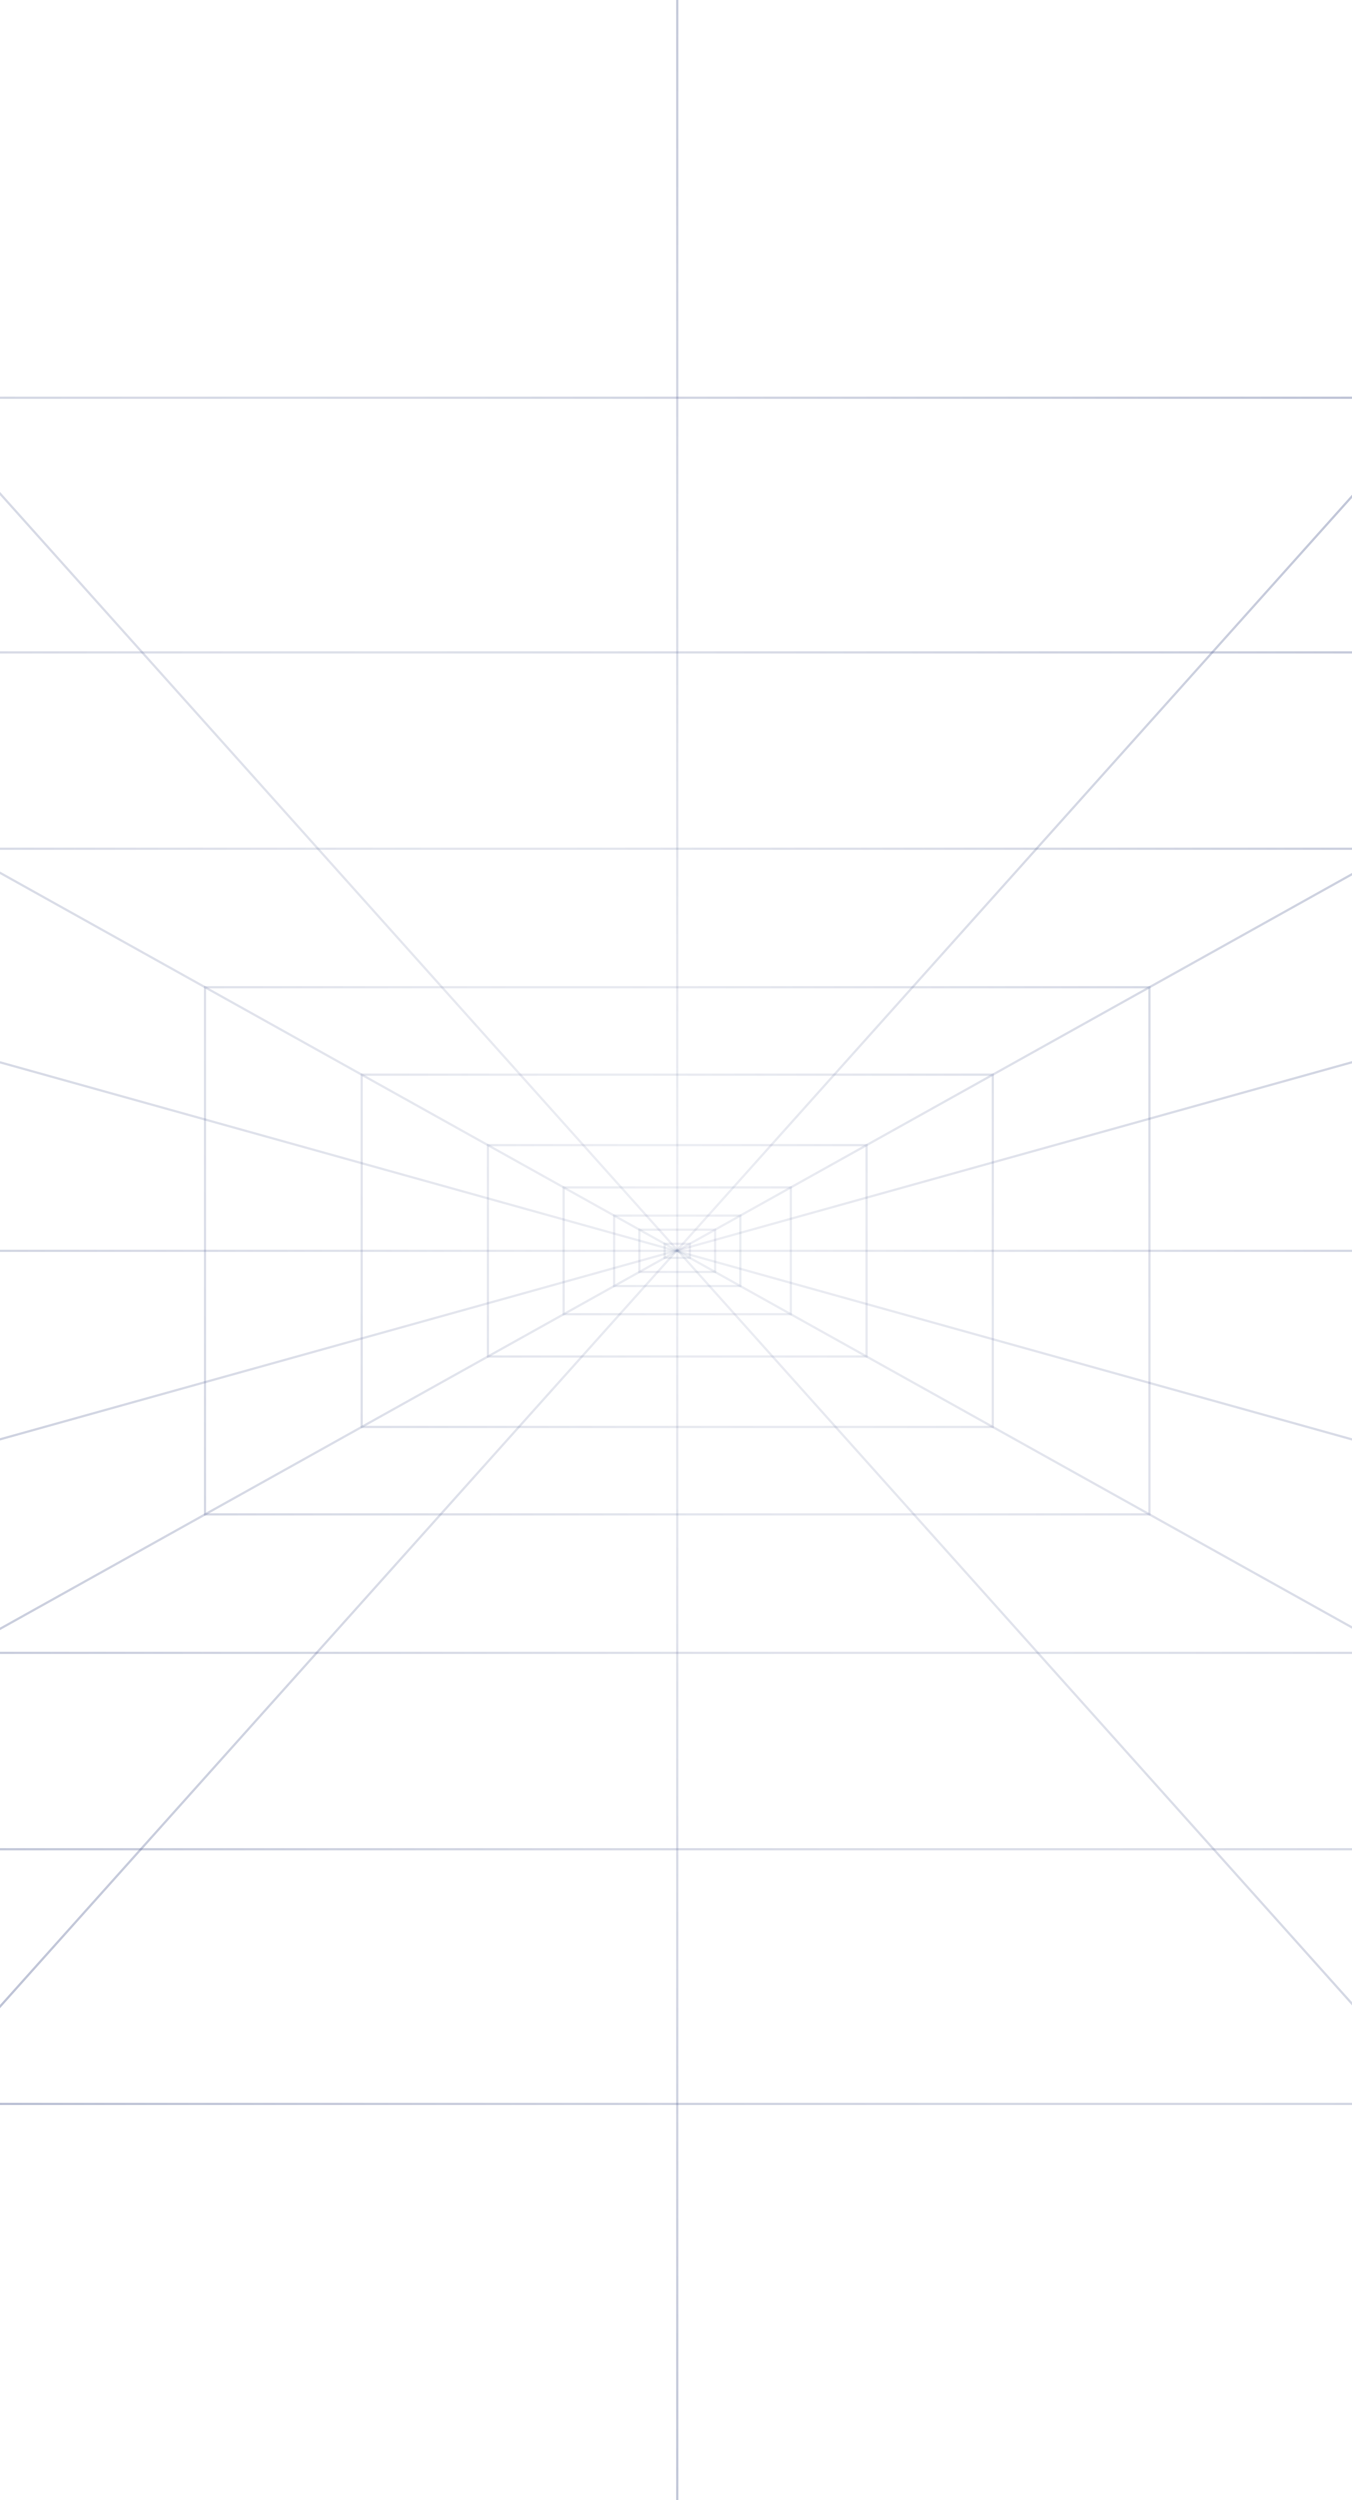 <svg width="429" height="793" viewBox="0 0 429 793" fill="none" xmlns="http://www.w3.org/2000/svg">
<g clip-path="url(#clip0_2027_3005)">
<path fill-rule="evenodd" clip-rule="evenodd" d="M210.534 394.155H219.247V399.327H210.534V394.155ZM211.239 394.859V398.624H218.543V394.859H211.239Z" fill="url(#paint0_radial_2027_3005)"/>
<path fill-rule="evenodd" clip-rule="evenodd" d="M202.526 389.687H227.264V403.8H202.526V389.687ZM203.231 390.391V403.097H226.56V390.391H203.231Z" fill="url(#paint1_radial_2027_3005)"/>
<path fill-rule="evenodd" clip-rule="evenodd" d="M194.518 385.214H235.273V408.264H194.518V385.214ZM195.223 385.918V407.561H234.568V385.918H195.223Z" fill="url(#paint2_radial_2027_3005)"/>
<path fill-rule="evenodd" clip-rule="evenodd" d="M178.493 376.276H251.289V417.204H178.493V376.276ZM179.197 376.98V416.501H250.584V376.98H179.197Z" fill="url(#paint3_radial_2027_3005)"/>
<path fill-rule="evenodd" clip-rule="evenodd" d="M154.468 362.871H275.331V430.619H154.468V362.871ZM155.172 363.574V429.915H274.626V363.574H155.172Z" fill="url(#paint4_radial_2027_3005)"/>
<path fill-rule="evenodd" clip-rule="evenodd" d="M114.409 340.518H315.372V452.958H114.409V340.518ZM115.114 341.221V452.255H314.668V341.221H115.114Z" fill="url(#paint5_radial_2027_3005)"/>
<path fill-rule="evenodd" clip-rule="evenodd" d="M64.702 312.783H365.08V480.694H64.702V312.783ZM65.406 313.487V479.99H364.375V313.487H65.406Z" fill="url(#paint6_radial_2027_3005)"/>
<path fill-rule="evenodd" clip-rule="evenodd" d="M-14.021 268.856H443.803V524.616H-14.021V268.856ZM-13.316 269.56V523.912H443.098V269.56H-13.316Z" fill="url(#paint7_radial_2027_3005)"/>
<path fill-rule="evenodd" clip-rule="evenodd" d="M-125.644 206.58H555.434V586.908H-125.644V206.58ZM-124.939 207.284V586.204H554.729V207.284H-124.939Z" fill="url(#paint8_radial_2027_3005)"/>
<path fill-rule="evenodd" clip-rule="evenodd" d="M-270.405 125.808H700.195V667.68H-270.405V125.808ZM-269.701 126.512V666.976H699.491V126.512H-269.701Z" fill="url(#paint9_radial_2027_3005)"/>
<path fill-rule="evenodd" clip-rule="evenodd" d="M932 -2.973L-495.746 793.659L-496.089 793.044L931.656 -3.587L932 -2.973Z" fill="url(#paint10_radial_2027_3005)"/>
<path fill-rule="evenodd" clip-rule="evenodd" d="M925.536 793.659L-502.21 -2.973L-501.866 -3.587L925.879 793.044L925.536 793.659Z" fill="url(#paint11_radial_2027_3005)"/>
<path fill-rule="evenodd" clip-rule="evenodd" d="M214.547 796.767V-3.28H215.251V796.767H214.547Z" fill="url(#paint12_radial_2027_3005)"/>
<path fill-rule="evenodd" clip-rule="evenodd" d="M-502.905 396.394H930.953V397.098H-502.905V396.394Z" fill="url(#paint13_radial_2027_3005)"/>
<path fill-rule="evenodd" clip-rule="evenodd" d="M931.734 597.093L-503 197.072L-502.811 196.394L931.923 596.415L931.734 597.093Z" fill="url(#paint14_radial_2027_3005)"/>
<path fill-rule="evenodd" clip-rule="evenodd" d="M931.923 197.072L-502.811 597.093L-503 596.415L931.734 196.394L931.923 197.072Z" fill="url(#paint15_radial_2027_3005)"/>
<path fill-rule="evenodd" clip-rule="evenodd" d="M573.097 797L-143.832 -3.531L-143.307 -4L573.622 796.531L573.097 797Z" fill="url(#paint16_radial_2027_3005)"/>
<path fill-rule="evenodd" clip-rule="evenodd" d="M573.622 -3.531L-143.307 797L-143.832 796.531L573.097 -4L573.622 -3.531Z" fill="url(#paint17_radial_2027_3005)"/>
<path fill-rule="evenodd" clip-rule="evenodd" d="M-499.772 -2.655H931.305V796.146H-499.772V-2.655ZM-499.068 -1.951V795.442H930.601V-1.951H-499.068Z" fill="url(#paint18_radial_2027_3005)"/>
</g>
<defs>
<radialGradient id="paint0_radial_2027_3005" cx="0" cy="0" r="1" gradientUnits="userSpaceOnUse" gradientTransform="translate(214.681 381.881) rotate(137.047) scale(1067.9 1910.73)">
<stop stop-color="#526092" stop-opacity="0.1"/>
<stop offset="1" stop-color="#526092"/>
</radialGradient>
<radialGradient id="paint1_radial_2027_3005" cx="0" cy="0" r="1" gradientUnits="userSpaceOnUse" gradientTransform="translate(214.681 381.881) rotate(137.047) scale(1067.9 1910.73)">
<stop stop-color="#526092" stop-opacity="0.1"/>
<stop offset="1" stop-color="#526092"/>
</radialGradient>
<radialGradient id="paint2_radial_2027_3005" cx="0" cy="0" r="1" gradientUnits="userSpaceOnUse" gradientTransform="translate(214.681 381.881) rotate(137.047) scale(1067.9 1910.73)">
<stop stop-color="#526092" stop-opacity="0.1"/>
<stop offset="1" stop-color="#526092"/>
</radialGradient>
<radialGradient id="paint3_radial_2027_3005" cx="0" cy="0" r="1" gradientUnits="userSpaceOnUse" gradientTransform="translate(214.681 381.881) rotate(137.047) scale(1067.9 1910.73)">
<stop stop-color="#526092" stop-opacity="0.1"/>
<stop offset="1" stop-color="#526092"/>
</radialGradient>
<radialGradient id="paint4_radial_2027_3005" cx="0" cy="0" r="1" gradientUnits="userSpaceOnUse" gradientTransform="translate(214.681 381.881) rotate(137.047) scale(1067.9 1910.73)">
<stop stop-color="#526092" stop-opacity="0.1"/>
<stop offset="1" stop-color="#526092"/>
</radialGradient>
<radialGradient id="paint5_radial_2027_3005" cx="0" cy="0" r="1" gradientUnits="userSpaceOnUse" gradientTransform="translate(214.681 381.881) rotate(137.047) scale(1067.9 1910.73)">
<stop stop-color="#526092" stop-opacity="0.1"/>
<stop offset="1" stop-color="#526092"/>
</radialGradient>
<radialGradient id="paint6_radial_2027_3005" cx="0" cy="0" r="1" gradientUnits="userSpaceOnUse" gradientTransform="translate(214.681 381.881) rotate(137.047) scale(1067.9 1910.73)">
<stop stop-color="#526092" stop-opacity="0.1"/>
<stop offset="1" stop-color="#526092"/>
</radialGradient>
<radialGradient id="paint7_radial_2027_3005" cx="0" cy="0" r="1" gradientUnits="userSpaceOnUse" gradientTransform="translate(214.681 381.881) rotate(137.047) scale(1067.9 1910.73)">
<stop stop-color="#526092" stop-opacity="0.1"/>
<stop offset="1" stop-color="#526092"/>
</radialGradient>
<radialGradient id="paint8_radial_2027_3005" cx="0" cy="0" r="1" gradientUnits="userSpaceOnUse" gradientTransform="translate(214.681 381.881) rotate(137.047) scale(1067.9 1910.73)">
<stop stop-color="#526092" stop-opacity="0.1"/>
<stop offset="1" stop-color="#526092"/>
</radialGradient>
<radialGradient id="paint9_radial_2027_3005" cx="0" cy="0" r="1" gradientUnits="userSpaceOnUse" gradientTransform="translate(214.681 381.881) rotate(137.047) scale(1067.9 1910.73)">
<stop stop-color="#526092" stop-opacity="0.1"/>
<stop offset="1" stop-color="#526092"/>
</radialGradient>
<radialGradient id="paint10_radial_2027_3005" cx="0" cy="0" r="1" gradientUnits="userSpaceOnUse" gradientTransform="translate(214.681 381.881) rotate(137.047) scale(1067.9 1910.73)">
<stop stop-color="#526092" stop-opacity="0.1"/>
<stop offset="1" stop-color="#526092"/>
</radialGradient>
<radialGradient id="paint11_radial_2027_3005" cx="0" cy="0" r="1" gradientUnits="userSpaceOnUse" gradientTransform="translate(214.681 381.881) rotate(137.047) scale(1067.9 1910.73)">
<stop stop-color="#526092" stop-opacity="0.1"/>
<stop offset="1" stop-color="#526092"/>
</radialGradient>
<radialGradient id="paint12_radial_2027_3005" cx="0" cy="0" r="1" gradientUnits="userSpaceOnUse" gradientTransform="translate(214.681 381.881) rotate(137.047) scale(1067.9 1910.73)">
<stop stop-color="#526092" stop-opacity="0.1"/>
<stop offset="1" stop-color="#526092"/>
</radialGradient>
<radialGradient id="paint13_radial_2027_3005" cx="0" cy="0" r="1" gradientUnits="userSpaceOnUse" gradientTransform="translate(214.681 381.881) rotate(137.047) scale(1067.9 1910.73)">
<stop stop-color="#526092" stop-opacity="0.1"/>
<stop offset="1" stop-color="#526092"/>
</radialGradient>
<radialGradient id="paint14_radial_2027_3005" cx="0" cy="0" r="1" gradientUnits="userSpaceOnUse" gradientTransform="translate(214.681 381.881) rotate(137.047) scale(1067.9 1910.73)">
<stop stop-color="#526092" stop-opacity="0.1"/>
<stop offset="1" stop-color="#526092"/>
</radialGradient>
<radialGradient id="paint15_radial_2027_3005" cx="0" cy="0" r="1" gradientUnits="userSpaceOnUse" gradientTransform="translate(214.681 381.881) rotate(137.047) scale(1067.9 1910.73)">
<stop stop-color="#526092" stop-opacity="0.1"/>
<stop offset="1" stop-color="#526092"/>
</radialGradient>
<radialGradient id="paint16_radial_2027_3005" cx="0" cy="0" r="1" gradientUnits="userSpaceOnUse" gradientTransform="translate(214.681 381.881) rotate(137.047) scale(1067.9 1910.73)">
<stop stop-color="#526092" stop-opacity="0.1"/>
<stop offset="1" stop-color="#526092"/>
</radialGradient>
<radialGradient id="paint17_radial_2027_3005" cx="0" cy="0" r="1" gradientUnits="userSpaceOnUse" gradientTransform="translate(214.681 381.881) rotate(137.047) scale(1067.9 1910.73)">
<stop stop-color="#526092" stop-opacity="0.1"/>
<stop offset="1" stop-color="#526092"/>
</radialGradient>
<radialGradient id="paint18_radial_2027_3005" cx="0" cy="0" r="1" gradientUnits="userSpaceOnUse" gradientTransform="translate(214.681 381.881) rotate(137.047) scale(1067.9 1910.73)">
<stop stop-color="#526092" stop-opacity="0.1"/>
<stop offset="1" stop-color="#526092"/>
</radialGradient>
<clipPath id="clip0_2027_3005">
<rect width="429" height="793" fill="white"/>
</clipPath>
</defs>
</svg>
